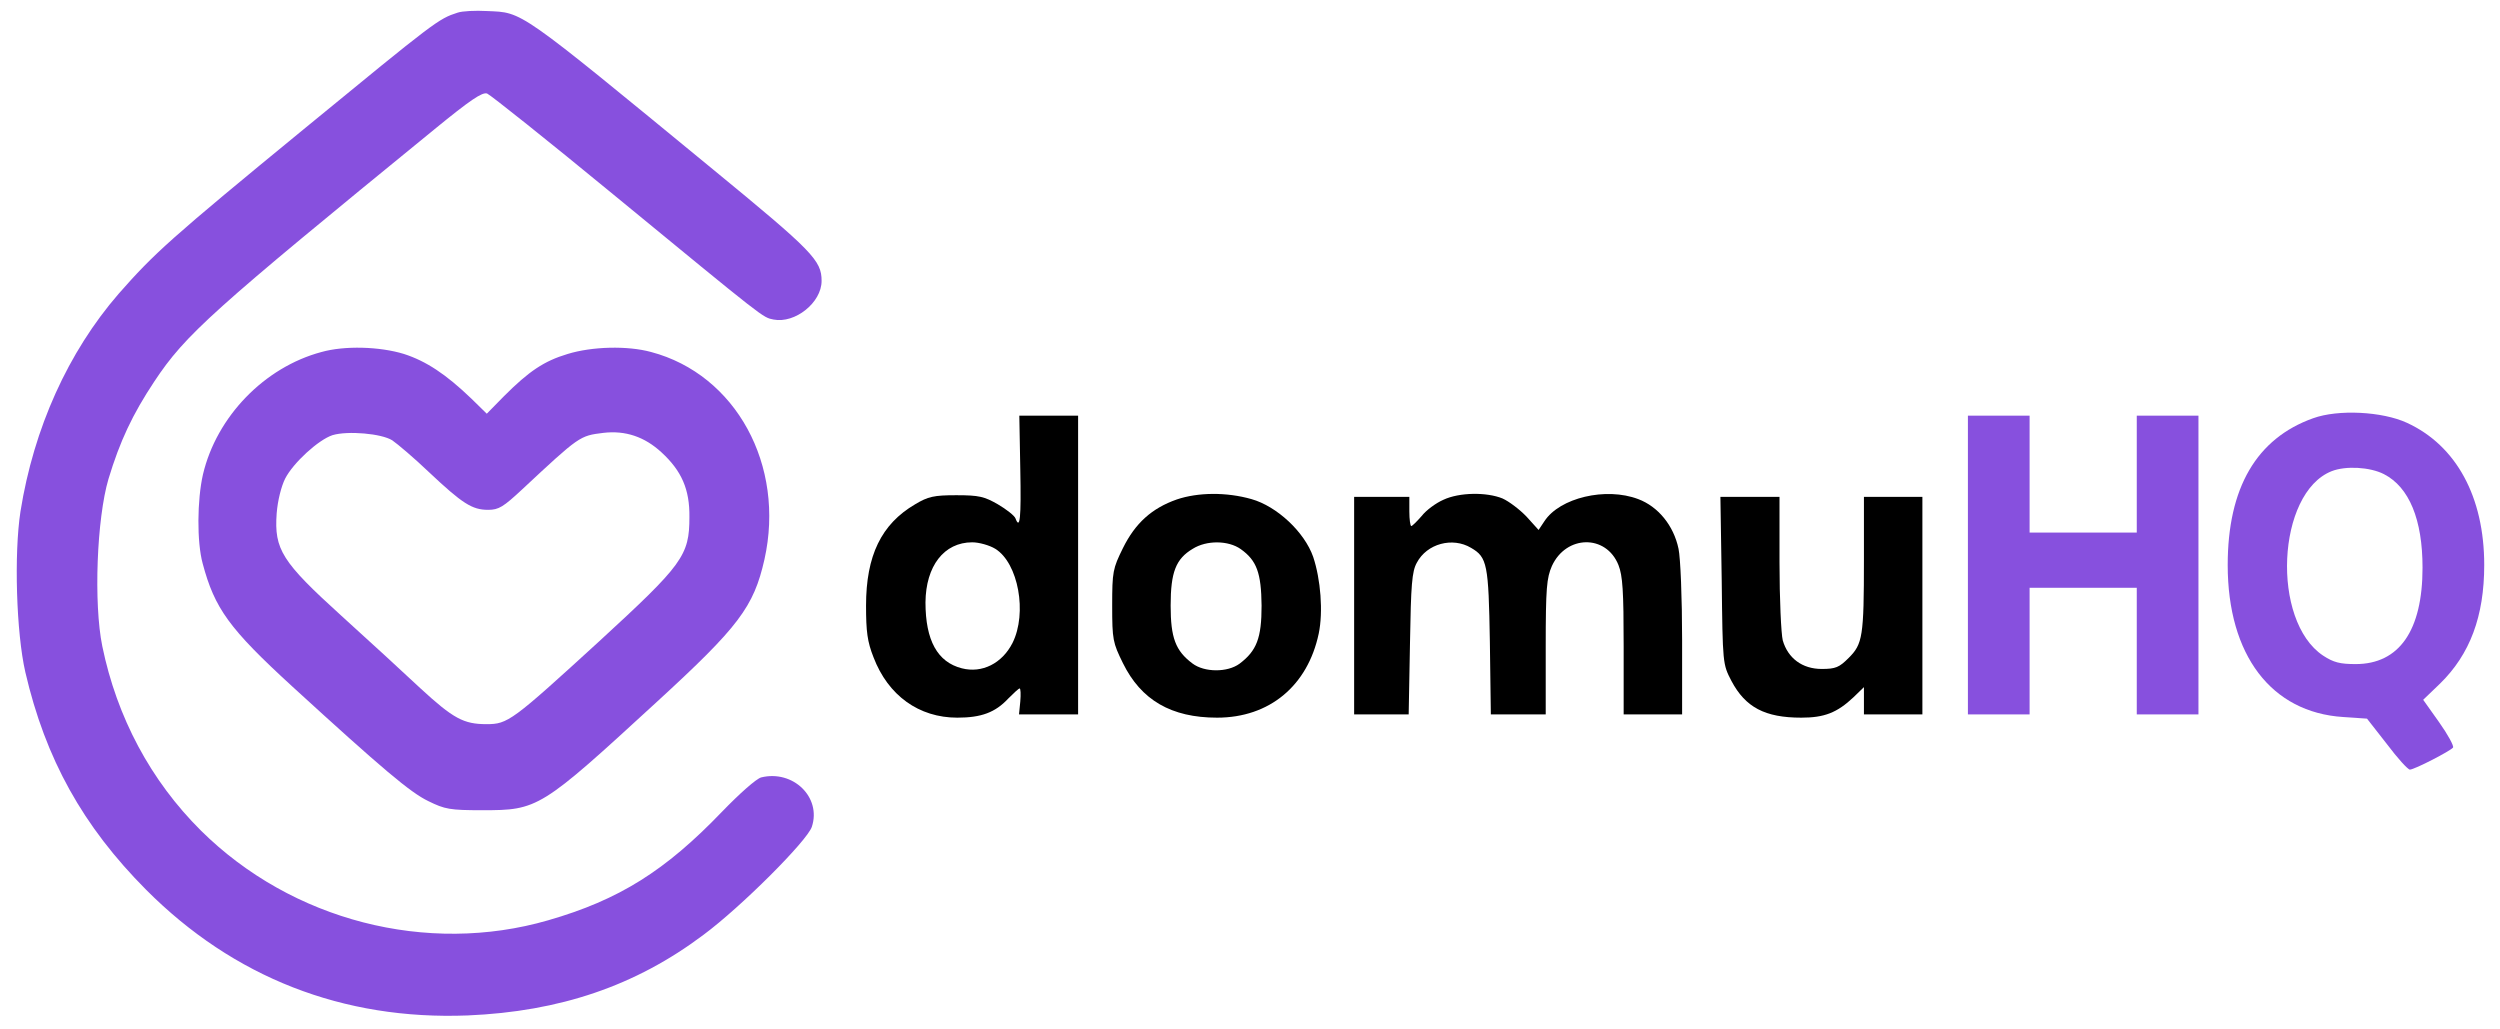 <svg width="136" height="56" viewBox="0 0 136 56" fill="none" xmlns="http://www.w3.org/2000/svg">
<path d="M24.892 0.689C23.849 1.025 23.69 1.148 16.606 6.96C9.24 13.002 8.392 13.779 6.449 15.987C3.711 19.149 1.838 23.283 1.114 27.823C0.76 30.12 0.884 34.413 1.379 36.568C2.474 41.285 4.505 44.941 7.95 48.404C12.702 53.173 18.656 55.505 25.439 55.24C30.456 55.028 34.572 53.633 38.264 50.859C40.314 49.34 43.917 45.736 44.165 44.977C44.695 43.369 43.14 41.867 41.409 42.291C41.144 42.362 40.243 43.157 39.254 44.182C36.198 47.361 33.689 48.951 29.82 50.064C23.231 51.972 15.882 50.082 10.936 45.189C8.198 42.468 6.36 39.023 5.565 35.155C5.088 32.823 5.265 28.212 5.901 26.057C6.519 24.008 7.208 22.541 8.392 20.757C10.088 18.196 11.519 16.924 23.637 7.031C25.581 5.441 26.234 4.999 26.499 5.088C26.676 5.158 29.785 7.632 33.389 10.599C41.709 17.436 41.48 17.259 42.08 17.383C43.246 17.613 44.695 16.464 44.695 15.281C44.695 14.168 44.218 13.673 38.794 9.221C28.089 0.424 28.46 0.689 26.499 0.601C25.863 0.565 25.139 0.601 24.892 0.689Z" fill="#8750DE"/>
<path d="M17.489 19.149C14.38 19.98 11.783 22.665 11.041 25.809C10.723 27.205 10.706 29.484 11.024 30.65C11.677 33.105 12.472 34.201 15.882 37.328C20.828 41.85 22.312 43.104 23.301 43.581C24.202 44.023 24.467 44.076 26.234 44.076C29.272 44.076 29.396 44.005 35.72 38.193C40.19 34.095 41.002 33.017 41.585 30.438C42.733 25.315 40.031 20.369 35.42 19.149C34.13 18.796 32.205 18.849 30.88 19.256C29.59 19.644 28.777 20.192 27.417 21.552L26.481 22.506L25.651 21.693C24.255 20.351 23.177 19.644 21.976 19.256C20.651 18.849 18.743 18.796 17.489 19.149ZM21.34 23.955C21.623 24.149 22.524 24.909 23.337 25.686C25.156 27.399 25.686 27.735 26.552 27.735C27.135 27.735 27.382 27.576 28.407 26.622C31.533 23.707 31.533 23.707 32.823 23.548C34.024 23.407 35.066 23.76 35.985 24.608C37.08 25.615 37.522 26.622 37.504 28.124C37.504 30.226 37.151 30.703 32.593 34.89C27.841 39.235 27.629 39.394 26.463 39.394C25.227 39.394 24.661 39.094 22.86 37.434C21.994 36.621 20.051 34.837 18.567 33.494C15.334 30.561 14.91 29.89 15.051 27.929C15.104 27.24 15.299 26.463 15.511 26.039C15.952 25.174 17.33 23.919 18.09 23.672C18.92 23.425 20.757 23.584 21.34 23.955Z" fill="#8750DE"/>
<path d="M125.833 22.753C122.759 23.849 121.187 26.534 121.187 30.738C121.187 35.632 123.554 38.758 127.475 39.006L128.765 39.094L129.843 40.472C130.426 41.249 130.991 41.867 131.097 41.867C131.344 41.867 133.323 40.843 133.446 40.666C133.499 40.578 133.164 39.96 132.687 39.288L131.821 38.069L132.74 37.186C134.365 35.596 135.142 33.529 135.142 30.738C135.142 27.028 133.623 24.237 130.938 23.001C129.595 22.382 127.193 22.259 125.833 22.753ZM129.684 25.792C131.062 26.498 131.786 28.265 131.786 30.88C131.786 34.307 130.514 36.126 128.147 36.126C127.299 36.126 126.946 36.038 126.38 35.667C123.536 33.777 123.854 26.816 126.84 25.633C127.599 25.332 128.924 25.403 129.684 25.792Z" fill="#8750DE"/>
<path d="M55.504 25.527C55.557 28.212 55.486 28.848 55.239 28.194C55.186 28.053 54.762 27.717 54.285 27.435C53.543 27.011 53.261 26.94 52.024 26.94C50.805 26.94 50.487 27.011 49.781 27.435C47.943 28.512 47.113 30.226 47.113 32.946C47.113 34.36 47.184 34.907 47.519 35.755C48.314 37.84 49.992 39.041 52.077 39.041C53.384 39.041 54.144 38.758 54.851 37.999C55.151 37.698 55.416 37.451 55.469 37.451C55.522 37.451 55.539 37.769 55.504 38.158L55.434 38.864H57.041H58.649V30.738V22.612H57.059H55.451L55.504 25.527ZM54.144 29.855C55.398 30.632 55.893 33.353 55.08 34.978C54.515 36.091 53.42 36.639 52.324 36.356C50.999 36.02 50.346 34.837 50.346 32.77C50.364 30.791 51.353 29.502 52.89 29.502C53.261 29.502 53.826 29.661 54.144 29.855Z" fill="black"/>
<path d="M107.054 30.738V38.864H108.732H110.41V35.42V31.975H113.325H116.24V35.42V38.864H117.918H119.596V30.738V22.612H117.918H116.24V25.792V28.972H113.325H110.41V25.792V22.612H108.732H107.054V30.738Z" fill="#8750DE"/>
<path d="M64.019 27.17C62.659 27.647 61.758 28.459 61.086 29.82C60.539 30.933 60.503 31.091 60.503 32.946C60.503 34.801 60.539 34.96 61.086 36.073C62.076 38.087 63.719 39.041 66.209 39.041C69.054 39.041 71.138 37.31 71.739 34.466C71.986 33.282 71.845 31.515 71.438 30.297C70.962 28.936 69.46 27.541 68.082 27.152C66.722 26.763 65.167 26.781 64.019 27.17ZM67.499 29.873C68.365 30.491 68.612 31.162 68.63 32.946C68.63 34.713 68.365 35.402 67.428 36.108C66.775 36.586 65.52 36.586 64.867 36.091C63.948 35.402 63.683 34.695 63.683 32.946C63.683 31.127 63.966 30.402 64.885 29.855C65.644 29.378 66.828 29.396 67.499 29.873Z" fill="black"/>
<path d="M78.523 27.187C78.116 27.364 77.586 27.753 77.339 28.071C77.074 28.371 76.827 28.618 76.774 28.618C76.721 28.618 76.668 28.265 76.668 27.823V27.028H75.166H73.665V32.946V38.864H75.148H76.632L76.703 35.013C76.756 31.798 76.809 31.091 77.074 30.614C77.622 29.572 79.017 29.201 80.024 29.802C80.907 30.314 80.978 30.685 81.049 34.925L81.102 38.864H82.603H84.087V35.19C84.087 31.975 84.14 31.445 84.423 30.791C85.2 29.095 87.373 29.06 88.044 30.738C88.274 31.321 88.327 32.151 88.327 35.155V38.864H89.917H91.507V34.801C91.507 32.54 91.418 30.349 91.312 29.855C91.047 28.583 90.2 27.558 89.122 27.152C87.355 26.481 84.847 27.081 84.017 28.353L83.699 28.83L83.045 28.106C82.674 27.717 82.091 27.276 81.738 27.117C80.872 26.763 79.388 26.781 78.523 27.187Z" fill="black"/>
<path d="M93.661 31.569C93.714 36.126 93.714 36.126 94.191 37.045C94.95 38.476 96.01 39.041 97.989 39.041C99.243 39.041 99.932 38.776 100.833 37.928L101.398 37.38V38.122V38.864H102.988H104.578V32.946V27.028H102.988H101.398V30.42C101.398 34.642 101.328 35.031 100.568 35.791C100.056 36.303 99.861 36.391 99.102 36.391C98.042 36.391 97.264 35.808 96.982 34.837C96.894 34.483 96.805 32.575 96.805 30.597V27.028H95.198H93.59L93.661 31.569Z" fill="black"/>
</svg>
